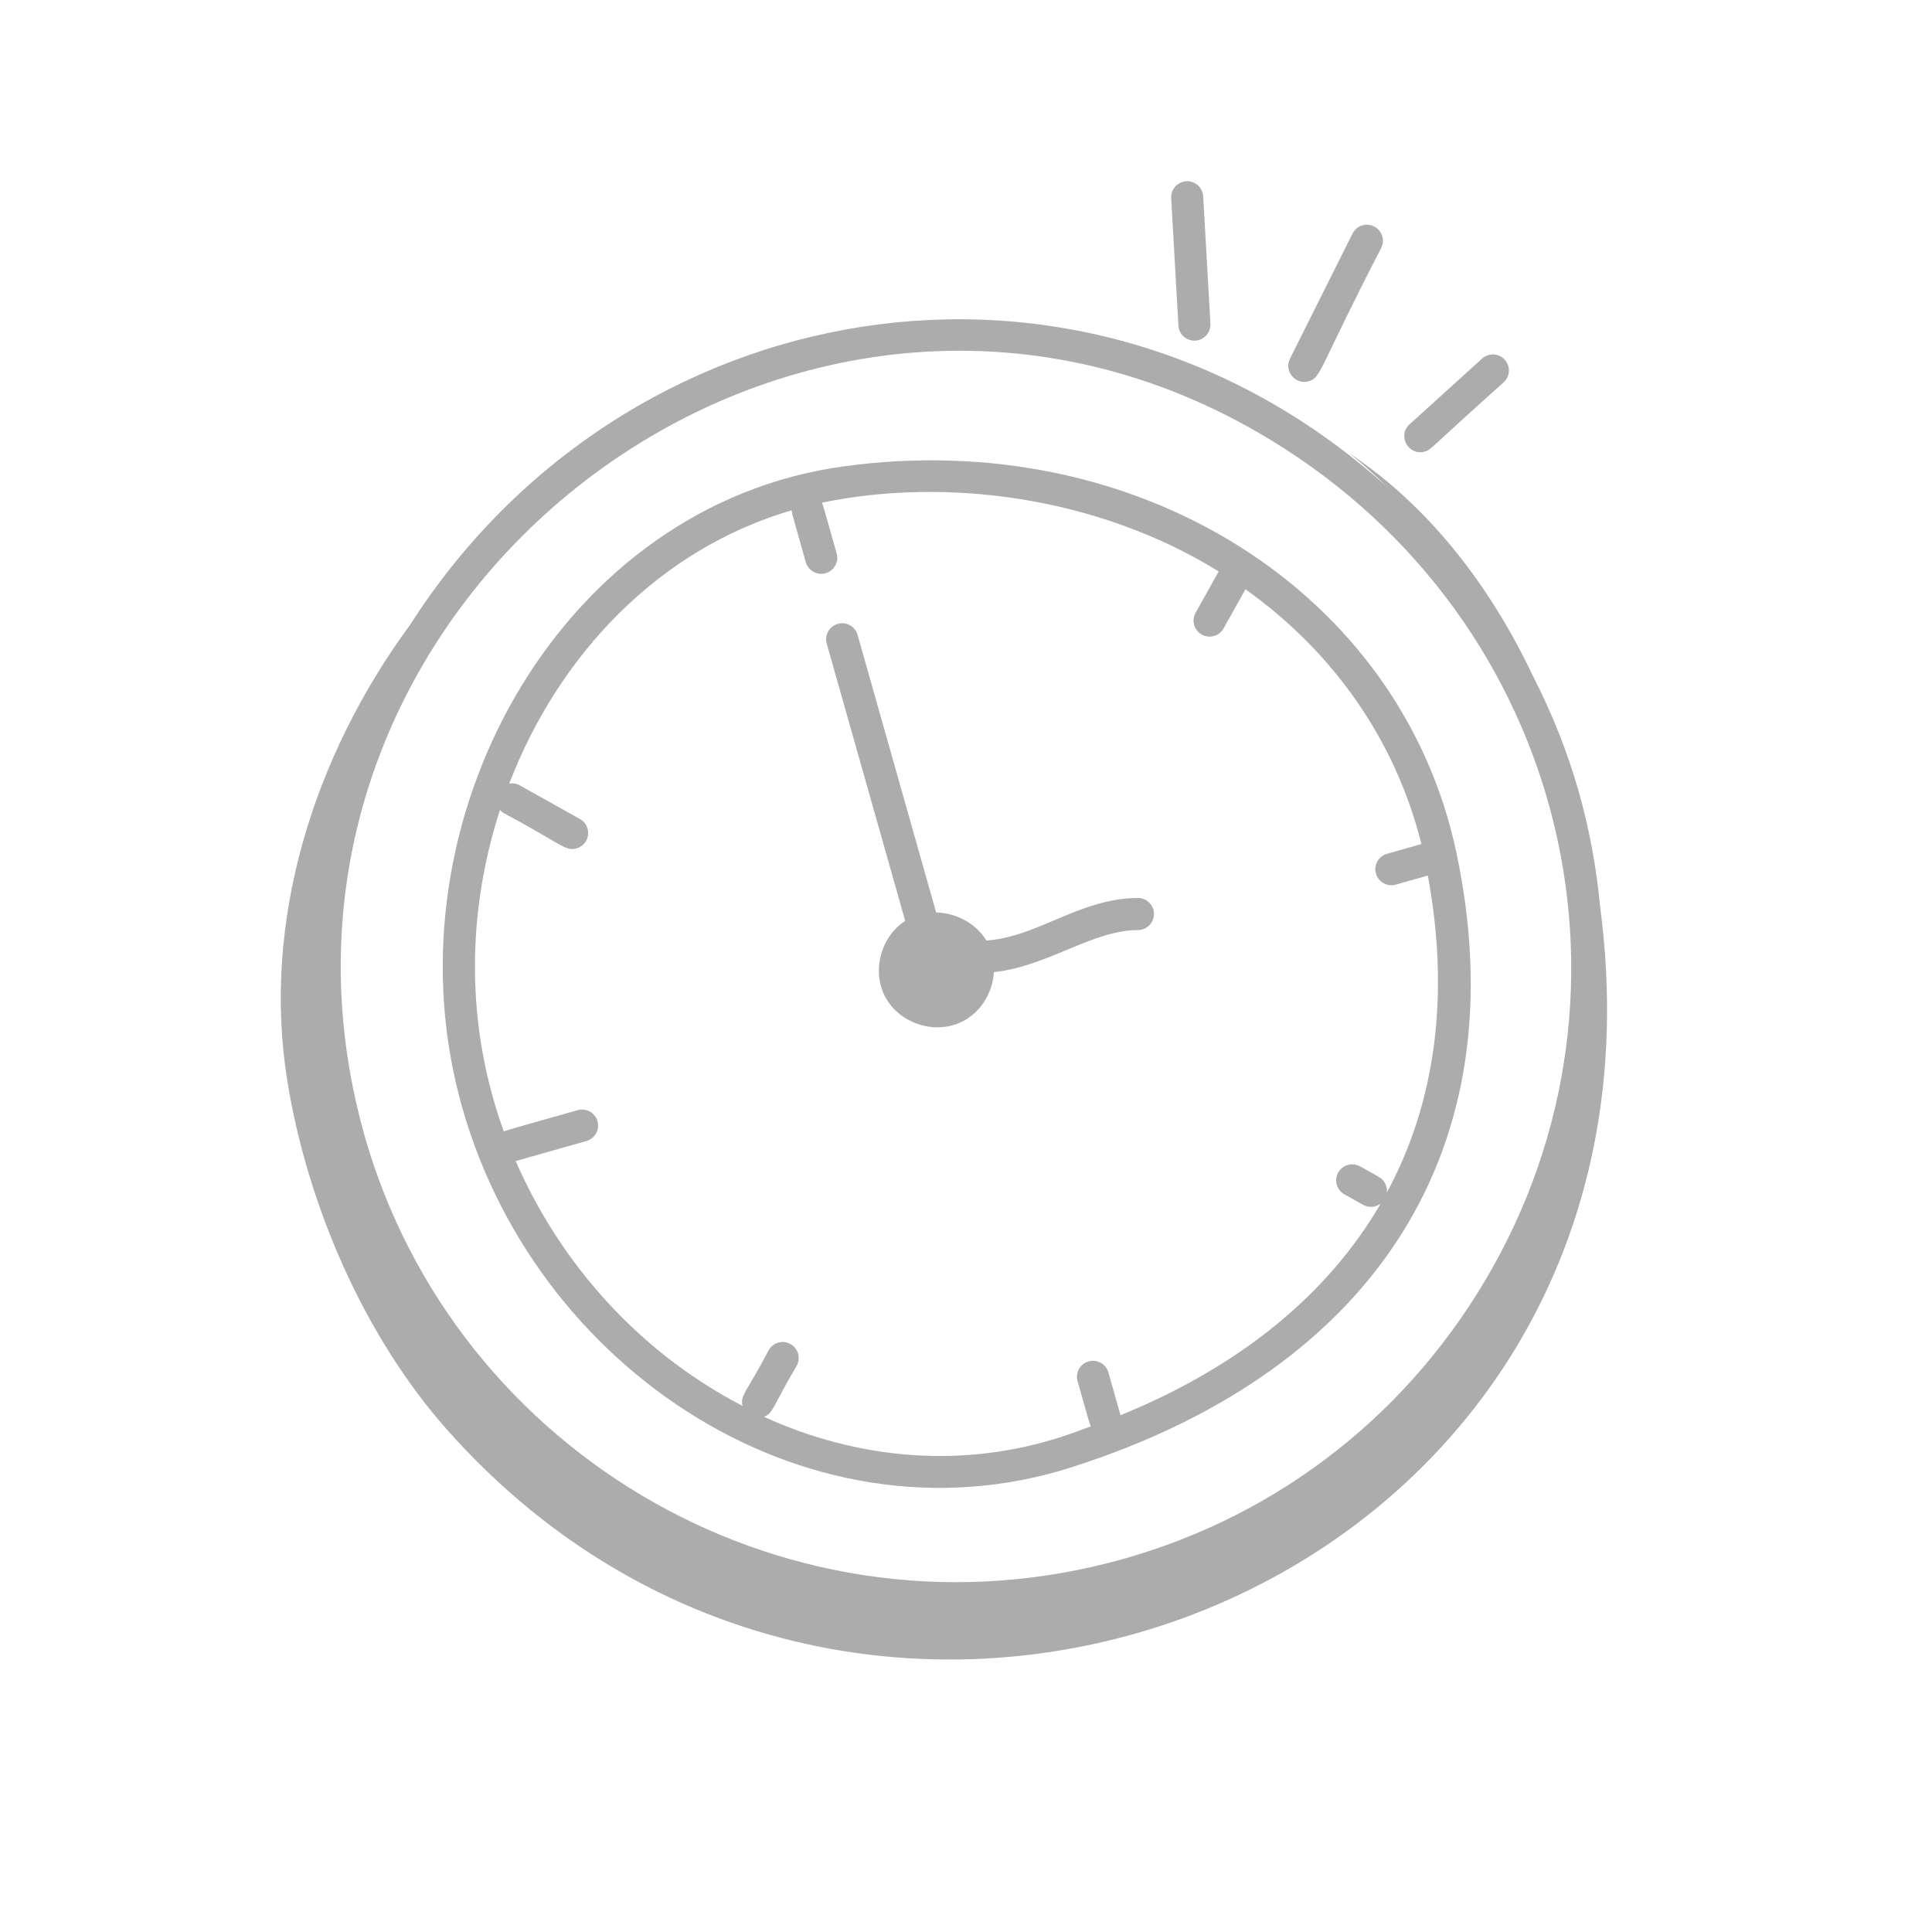 <?xml version="1.0" encoding="UTF-8"?> <svg xmlns="http://www.w3.org/2000/svg" width="141" height="141" viewBox="0 0 141 141" fill="none"><g clip-path="url(#clip0_3866_782)"><path d="M108.165 26.17L102.873 30.966C101.96 31.791 102.789 33.294 103.977 32.958C104.449 32.825 104.16 32.898 109.735 27.904C110.214 27.471 110.251 26.731 109.817 26.252C109.383 25.772 108.645 25.738 108.165 26.17Z" fill="#ACACAC"></path><path d="M61.519 34.043C41.228 36.854 28.682 58.961 33.25 78.934C37.905 99.293 58.581 113.36 78.218 107.079C100.567 99.933 110.801 83.594 106.295 62.25C102.273 43.194 83.024 31.068 61.519 34.043ZM103.736 61.6L101.224 62.311C100.602 62.487 100.241 63.134 100.417 63.755C100.593 64.377 101.24 64.738 101.861 64.562L104.205 63.899C105.828 72.648 104.762 80.467 101.217 87.029C101.263 86.579 101.046 86.123 100.625 85.888L99.256 85.122C98.692 84.807 97.979 85.008 97.664 85.573C97.349 86.137 97.55 86.849 98.114 87.165L99.484 87.93C99.878 88.151 100.381 88.132 100.767 87.835C96.935 94.436 90.542 99.711 81.777 103.285L80.894 100.165C80.718 99.543 80.071 99.181 79.449 99.357C78.828 99.533 78.466 100.18 78.642 100.802C79.222 102.791 79.437 103.718 79.612 104.096C78.912 104.349 78.232 104.616 77.505 104.849C70.404 107.161 62.775 106.601 55.754 103.4C56.461 103.113 56.344 102.709 58.142 99.682C58.457 99.118 58.255 98.405 57.691 98.09C57.127 97.775 56.414 97.976 56.099 98.541C54.549 101.513 53.999 101.813 54.19 102.605C46.606 98.664 40.896 92.204 37.634 84.735L42.799 83.273C43.421 83.097 43.783 82.45 43.607 81.829C43.431 81.207 42.784 80.846 42.162 81.021C39.807 81.697 37.144 82.421 36.769 82.573C33.975 74.867 34.042 66.682 36.487 59.108C36.568 59.196 36.653 59.283 36.763 59.345C40.902 61.534 41.242 62.154 42.072 61.919C42.36 61.838 42.617 61.646 42.775 61.364C43.09 60.8 42.889 60.088 42.324 59.772L37.905 57.302C37.67 57.171 37.413 57.148 37.166 57.185C40.781 47.772 48.096 40.075 57.77 37.244C57.824 37.63 58.383 39.489 58.809 41.028C58.984 41.649 59.631 42.011 60.253 41.835C60.874 41.659 61.236 41.012 61.06 40.391C60.587 38.743 60.136 37.072 59.992 36.683C68.972 34.83 80.011 36.186 88.943 41.704L87.257 44.721C86.942 45.285 87.143 45.998 87.707 46.313C88.272 46.628 88.984 46.427 89.299 45.862L90.896 43.005C97.199 47.496 101.819 53.907 103.736 61.6Z" fill="#ACACAC"></path><path d="M83.043 65.535C78.784 65.556 75.741 68.388 71.987 68.64C71.225 67.387 69.789 66.629 68.321 66.593L62.589 46.337C62.413 45.715 61.766 45.354 61.145 45.53C60.523 45.706 60.161 46.353 60.337 46.974L66.063 67.208C64.273 68.359 63.606 70.888 64.613 72.767C65.62 74.645 68.115 75.516 70.095 74.621C71.526 73.971 72.442 72.486 72.54 70.949C76.501 70.513 79.696 67.894 83.055 67.875C83.703 67.867 84.221 67.344 84.219 66.698C84.216 66.053 83.689 65.531 83.043 65.535Z" fill="#ACACAC"></path><path d="M85.475 14.462L86.002 23.757C86.044 24.501 86.765 25.021 87.49 24.817C88.005 24.671 88.37 24.183 88.338 23.625L87.811 14.33C87.775 13.685 87.221 13.191 86.576 13.227C85.925 13.271 85.439 13.817 85.475 14.462Z" fill="#ACACAC"></path><path d="M100.278 16.526C99.702 16.235 98.998 16.47 98.708 17.048L94.144 26.177C93.688 27.086 94.537 28.1 95.508 27.825C96.445 27.56 96.227 26.94 100.802 18.096C101.091 17.517 100.856 16.814 100.278 16.526Z" fill="#ACACAC"></path><path d="M98.505 33.1C99.469 33.878 100.391 34.711 101.281 35.582C78.727 15.217 45.445 21.292 29.929 45.601C22.85 55.224 19.095 67.28 20.971 78.894C22.427 87.912 26.542 97.467 32.596 104.307C63.681 139.426 123.368 116.045 116.783 66.197C116.228 60.382 114.714 54.868 111.877 49.337C108.732 42.699 104.257 36.935 98.505 33.1ZM107.783 94.445C101.409 104.599 91.472 111.661 79.776 114.335C55.651 119.852 31.535 104.712 26.018 80.588C17.397 42.889 58.959 11.573 92.731 32.105C114.582 45.389 121.103 73.225 107.783 94.445Z" fill="#ACACAC"></path></g><defs><clipPath id="clip0_3866_782"><rect width="113.881" height="113.881" fill="white" transform="translate(0 31.007) rotate(-15.8)"></rect></clipPath></defs></svg> 
